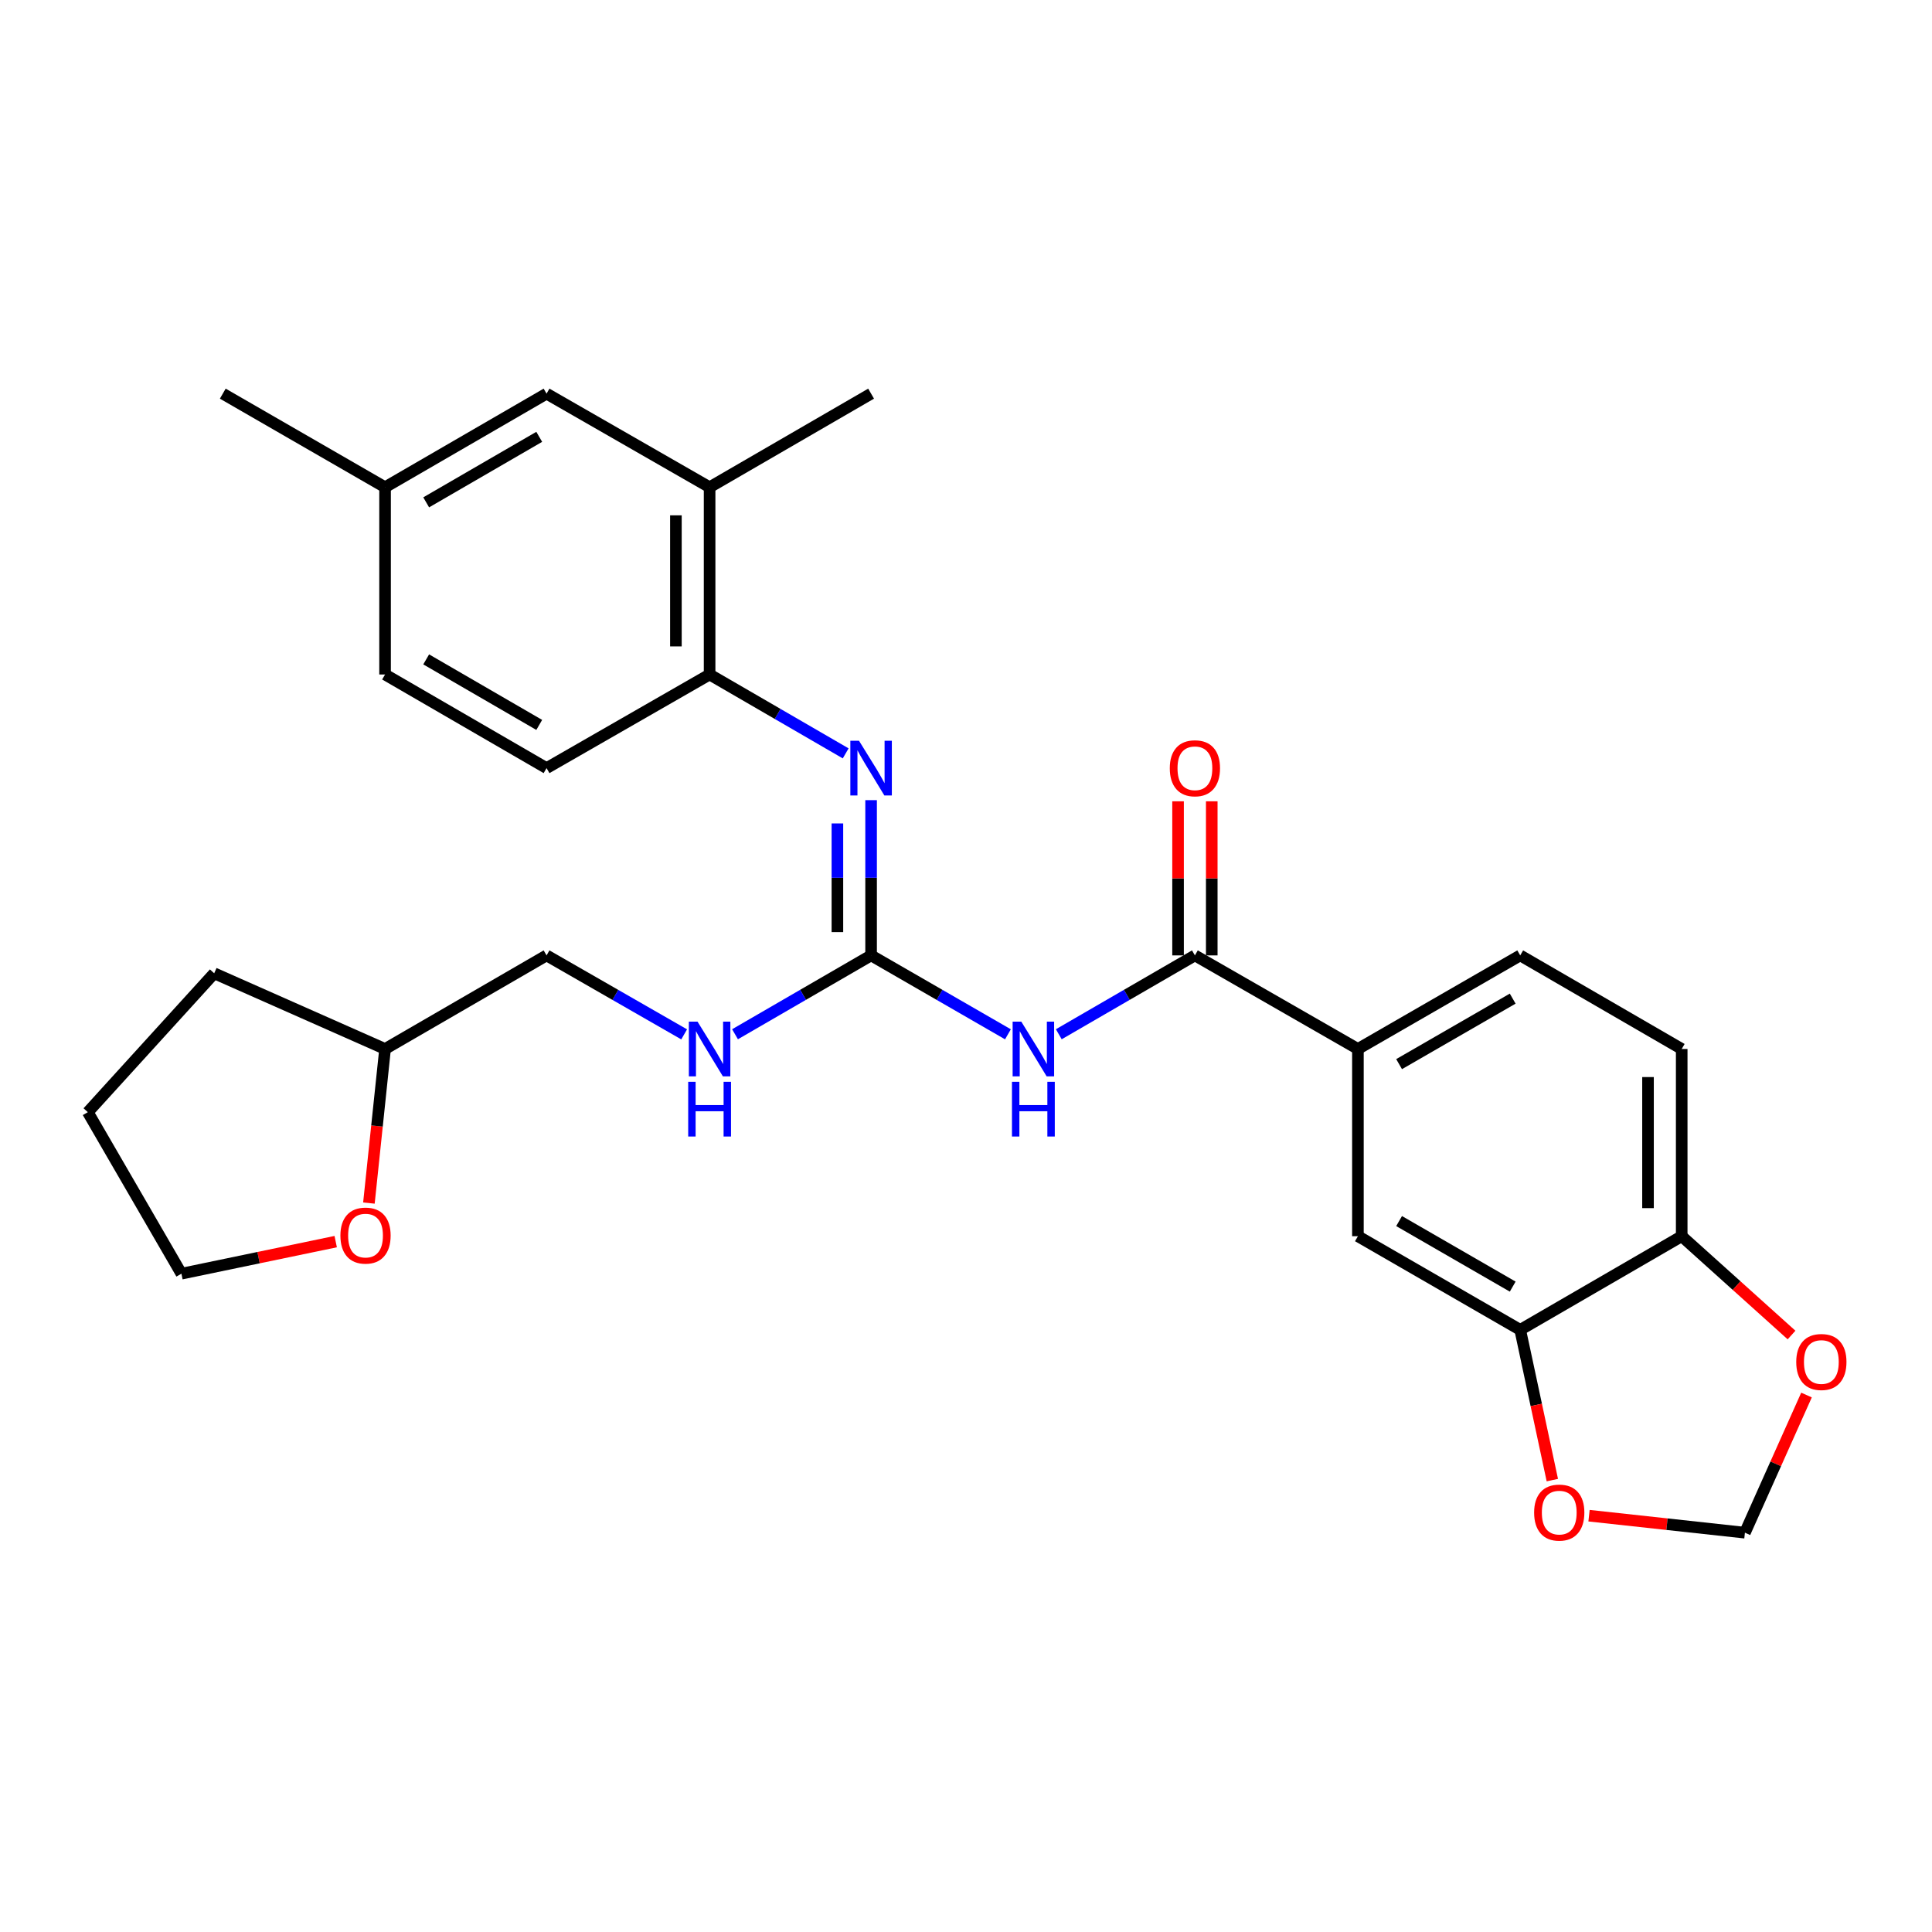 <?xml version='1.0' encoding='iso-8859-1'?>
<svg version='1.1' baseProfile='full'
              xmlns='http://www.w3.org/2000/svg'
                      xmlns:rdkit='http://www.rdkit.org/xml'
                      xmlns:xlink='http://www.w3.org/1999/xlink'
                  xml:space='preserve'
width='1000px' height='1000px' viewBox='0 0 1000 1000'>
<!-- END OF HEADER -->
<rect style='opacity:1.0;fill:#FFFFFF;stroke:none' width='1000' height='1000' x='0' y='0'> </rect>
<path class='bond-0' d='M 521.71,535.358 L 486.294,514.935' style='fill:none;fill-rule:evenodd;stroke:#0000FF;stroke-width:6px;stroke-linecap:butt;stroke-linejoin:miter;stroke-opacity:1' />
<path class='bond-0' d='M 486.294,514.935 L 450.878,494.513' style='fill:none;fill-rule:evenodd;stroke:#000000;stroke-width:6px;stroke-linecap:butt;stroke-linejoin:miter;stroke-opacity:1' />
<path class='bond-1' d='M 548.029,535.328 L 583.255,514.92' style='fill:none;fill-rule:evenodd;stroke:#0000FF;stroke-width:6px;stroke-linecap:butt;stroke-linejoin:miter;stroke-opacity:1' />
<path class='bond-1' d='M 583.255,514.92 L 618.481,494.513' style='fill:none;fill-rule:evenodd;stroke:#000000;stroke-width:6px;stroke-linecap:butt;stroke-linejoin:miter;stroke-opacity:1' />
<path class='bond-2' d='M 450.878,494.513 L 450.878,454.335' style='fill:none;fill-rule:evenodd;stroke:#000000;stroke-width:6px;stroke-linecap:butt;stroke-linejoin:miter;stroke-opacity:1' />
<path class='bond-2' d='M 450.878,454.335 L 450.878,414.156' style='fill:none;fill-rule:evenodd;stroke:#0000FF;stroke-width:6px;stroke-linecap:butt;stroke-linejoin:miter;stroke-opacity:1' />
<path class='bond-2' d='M 433.438,482.459 L 433.438,454.335' style='fill:none;fill-rule:evenodd;stroke:#000000;stroke-width:6px;stroke-linecap:butt;stroke-linejoin:miter;stroke-opacity:1' />
<path class='bond-2' d='M 433.438,454.335 L 433.438,426.21' style='fill:none;fill-rule:evenodd;stroke:#0000FF;stroke-width:6px;stroke-linecap:butt;stroke-linejoin:miter;stroke-opacity:1' />
<path class='bond-9' d='M 450.878,494.513 L 415.662,514.919' style='fill:none;fill-rule:evenodd;stroke:#000000;stroke-width:6px;stroke-linecap:butt;stroke-linejoin:miter;stroke-opacity:1' />
<path class='bond-9' d='M 415.662,514.919 L 380.445,535.326' style='fill:none;fill-rule:evenodd;stroke:#0000FF;stroke-width:6px;stroke-linecap:butt;stroke-linejoin:miter;stroke-opacity:1' />
<path class='bond-3' d='M 618.481,494.513 L 702.855,542.949' style='fill:none;fill-rule:evenodd;stroke:#000000;stroke-width:6px;stroke-linecap:butt;stroke-linejoin:miter;stroke-opacity:1' />
<path class='bond-13' d='M 627.202,494.513 L 627.202,454.635' style='fill:none;fill-rule:evenodd;stroke:#000000;stroke-width:6px;stroke-linecap:butt;stroke-linejoin:miter;stroke-opacity:1' />
<path class='bond-13' d='M 627.202,454.635 L 627.202,414.756' style='fill:none;fill-rule:evenodd;stroke:#FF0000;stroke-width:6px;stroke-linecap:butt;stroke-linejoin:miter;stroke-opacity:1' />
<path class='bond-13' d='M 609.761,494.513 L 609.761,454.635' style='fill:none;fill-rule:evenodd;stroke:#000000;stroke-width:6px;stroke-linecap:butt;stroke-linejoin:miter;stroke-opacity:1' />
<path class='bond-13' d='M 609.761,454.635 L 609.761,414.756' style='fill:none;fill-rule:evenodd;stroke:#FF0000;stroke-width:6px;stroke-linecap:butt;stroke-linejoin:miter;stroke-opacity:1' />
<path class='bond-4' d='M 437.723,389.947 L 402.506,369.532' style='fill:none;fill-rule:evenodd;stroke:#0000FF;stroke-width:6px;stroke-linecap:butt;stroke-linejoin:miter;stroke-opacity:1' />
<path class='bond-4' d='M 402.506,369.532 L 367.29,349.117' style='fill:none;fill-rule:evenodd;stroke:#000000;stroke-width:6px;stroke-linecap:butt;stroke-linejoin:miter;stroke-opacity:1' />
<path class='bond-6' d='M 702.855,542.949 L 702.855,639.86' style='fill:none;fill-rule:evenodd;stroke:#000000;stroke-width:6px;stroke-linecap:butt;stroke-linejoin:miter;stroke-opacity:1' />
<path class='bond-15' d='M 702.855,542.949 L 786.86,494.513' style='fill:none;fill-rule:evenodd;stroke:#000000;stroke-width:6px;stroke-linecap:butt;stroke-linejoin:miter;stroke-opacity:1' />
<path class='bond-15' d='M 724.167,550.792 L 782.97,516.887' style='fill:none;fill-rule:evenodd;stroke:#000000;stroke-width:6px;stroke-linecap:butt;stroke-linejoin:miter;stroke-opacity:1' />
<path class='bond-7' d='M 367.29,349.117 L 367.29,252.197' style='fill:none;fill-rule:evenodd;stroke:#000000;stroke-width:6px;stroke-linecap:butt;stroke-linejoin:miter;stroke-opacity:1' />
<path class='bond-7' d='M 349.849,334.579 L 349.849,266.735' style='fill:none;fill-rule:evenodd;stroke:#000000;stroke-width:6px;stroke-linecap:butt;stroke-linejoin:miter;stroke-opacity:1' />
<path class='bond-17' d='M 367.29,349.117 L 282.897,397.573' style='fill:none;fill-rule:evenodd;stroke:#000000;stroke-width:6px;stroke-linecap:butt;stroke-linejoin:miter;stroke-opacity:1' />
<path class='bond-5' d='M 786.86,688.325 L 702.855,639.86' style='fill:none;fill-rule:evenodd;stroke:#000000;stroke-width:6px;stroke-linecap:butt;stroke-linejoin:miter;stroke-opacity:1' />
<path class='bond-5' d='M 782.974,665.949 L 724.171,632.023' style='fill:none;fill-rule:evenodd;stroke:#000000;stroke-width:6px;stroke-linecap:butt;stroke-linejoin:miter;stroke-opacity:1' />
<path class='bond-10' d='M 786.86,688.325 L 795.172,727.211' style='fill:none;fill-rule:evenodd;stroke:#000000;stroke-width:6px;stroke-linecap:butt;stroke-linejoin:miter;stroke-opacity:1' />
<path class='bond-10' d='M 795.172,727.211 L 803.484,766.097' style='fill:none;fill-rule:evenodd;stroke:#FF0000;stroke-width:6px;stroke-linecap:butt;stroke-linejoin:miter;stroke-opacity:1' />
<path class='bond-28' d='M 786.86,688.325 L 870.448,639.86' style='fill:none;fill-rule:evenodd;stroke:#000000;stroke-width:6px;stroke-linecap:butt;stroke-linejoin:miter;stroke-opacity:1' />
<path class='bond-14' d='M 367.29,252.197 L 282.897,203.751' style='fill:none;fill-rule:evenodd;stroke:#000000;stroke-width:6px;stroke-linecap:butt;stroke-linejoin:miter;stroke-opacity:1' />
<path class='bond-23' d='M 367.29,252.197 L 450.878,203.751' style='fill:none;fill-rule:evenodd;stroke:#000000;stroke-width:6px;stroke-linecap:butt;stroke-linejoin:miter;stroke-opacity:1' />
<path class='bond-8' d='M 870.448,639.86 L 870.448,542.949' style='fill:none;fill-rule:evenodd;stroke:#000000;stroke-width:6px;stroke-linecap:butt;stroke-linejoin:miter;stroke-opacity:1' />
<path class='bond-8' d='M 853.008,625.323 L 853.008,557.486' style='fill:none;fill-rule:evenodd;stroke:#000000;stroke-width:6px;stroke-linecap:butt;stroke-linejoin:miter;stroke-opacity:1' />
<path class='bond-11' d='M 870.448,639.86 L 898.873,665.431' style='fill:none;fill-rule:evenodd;stroke:#000000;stroke-width:6px;stroke-linecap:butt;stroke-linejoin:miter;stroke-opacity:1' />
<path class='bond-11' d='M 898.873,665.431 L 927.299,691.003' style='fill:none;fill-rule:evenodd;stroke:#FF0000;stroke-width:6px;stroke-linecap:butt;stroke-linejoin:miter;stroke-opacity:1' />
<path class='bond-20' d='M 354.117,535.389 L 318.507,514.951' style='fill:none;fill-rule:evenodd;stroke:#0000FF;stroke-width:6px;stroke-linecap:butt;stroke-linejoin:miter;stroke-opacity:1' />
<path class='bond-20' d='M 318.507,514.951 L 282.897,494.513' style='fill:none;fill-rule:evenodd;stroke:#000000;stroke-width:6px;stroke-linecap:butt;stroke-linejoin:miter;stroke-opacity:1' />
<path class='bond-12' d='M 822.478,784.515 L 862.823,788.916' style='fill:none;fill-rule:evenodd;stroke:#FF0000;stroke-width:6px;stroke-linecap:butt;stroke-linejoin:miter;stroke-opacity:1' />
<path class='bond-12' d='M 862.823,788.916 L 903.168,793.317' style='fill:none;fill-rule:evenodd;stroke:#000000;stroke-width:6px;stroke-linecap:butt;stroke-linejoin:miter;stroke-opacity:1' />
<path class='bond-29' d='M 935.043,722.066 L 919.106,757.691' style='fill:none;fill-rule:evenodd;stroke:#FF0000;stroke-width:6px;stroke-linecap:butt;stroke-linejoin:miter;stroke-opacity:1' />
<path class='bond-29' d='M 919.106,757.691 L 903.168,793.317' style='fill:none;fill-rule:evenodd;stroke:#000000;stroke-width:6px;stroke-linecap:butt;stroke-linejoin:miter;stroke-opacity:1' />
<path class='bond-31' d='M 282.897,203.751 L 199.309,252.197' style='fill:none;fill-rule:evenodd;stroke:#000000;stroke-width:6px;stroke-linecap:butt;stroke-linejoin:miter;stroke-opacity:1' />
<path class='bond-31' d='M 279.104,226.107 L 220.592,260.019' style='fill:none;fill-rule:evenodd;stroke:#000000;stroke-width:6px;stroke-linecap:butt;stroke-linejoin:miter;stroke-opacity:1' />
<path class='bond-16' d='M 786.86,494.513 L 870.448,542.949' style='fill:none;fill-rule:evenodd;stroke:#000000;stroke-width:6px;stroke-linecap:butt;stroke-linejoin:miter;stroke-opacity:1' />
<path class='bond-21' d='M 282.897,397.573 L 199.309,349.117' style='fill:none;fill-rule:evenodd;stroke:#000000;stroke-width:6px;stroke-linecap:butt;stroke-linejoin:miter;stroke-opacity:1' />
<path class='bond-21' d='M 279.106,375.216 L 220.594,341.297' style='fill:none;fill-rule:evenodd;stroke:#000000;stroke-width:6px;stroke-linecap:butt;stroke-linejoin:miter;stroke-opacity:1' />
<path class='bond-18' d='M 190.949,622.707 L 195.129,582.828' style='fill:none;fill-rule:evenodd;stroke:#FF0000;stroke-width:6px;stroke-linecap:butt;stroke-linejoin:miter;stroke-opacity:1' />
<path class='bond-18' d='M 195.129,582.828 L 199.309,542.949' style='fill:none;fill-rule:evenodd;stroke:#000000;stroke-width:6px;stroke-linecap:butt;stroke-linejoin:miter;stroke-opacity:1' />
<path class='bond-24' d='M 173.76,642.661 L 133.83,650.959' style='fill:none;fill-rule:evenodd;stroke:#FF0000;stroke-width:6px;stroke-linecap:butt;stroke-linejoin:miter;stroke-opacity:1' />
<path class='bond-24' d='M 133.83,650.959 L 93.9,659.258' style='fill:none;fill-rule:evenodd;stroke:#000000;stroke-width:6px;stroke-linecap:butt;stroke-linejoin:miter;stroke-opacity:1' />
<path class='bond-19' d='M 199.309,252.197 L 199.309,349.117' style='fill:none;fill-rule:evenodd;stroke:#000000;stroke-width:6px;stroke-linecap:butt;stroke-linejoin:miter;stroke-opacity:1' />
<path class='bond-25' d='M 199.309,252.197 L 115.313,203.751' style='fill:none;fill-rule:evenodd;stroke:#000000;stroke-width:6px;stroke-linecap:butt;stroke-linejoin:miter;stroke-opacity:1' />
<path class='bond-22' d='M 282.897,494.513 L 199.309,542.949' style='fill:none;fill-rule:evenodd;stroke:#000000;stroke-width:6px;stroke-linecap:butt;stroke-linejoin:miter;stroke-opacity:1' />
<path class='bond-26' d='M 199.309,542.949 L 110.866,503.776' style='fill:none;fill-rule:evenodd;stroke:#000000;stroke-width:6px;stroke-linecap:butt;stroke-linejoin:miter;stroke-opacity:1' />
<path class='bond-30' d='M 93.9,659.258 L 45.455,575.66' style='fill:none;fill-rule:evenodd;stroke:#000000;stroke-width:6px;stroke-linecap:butt;stroke-linejoin:miter;stroke-opacity:1' />
<path class='bond-27' d='M 110.866,503.776 L 45.455,575.66' style='fill:none;fill-rule:evenodd;stroke:#000000;stroke-width:6px;stroke-linecap:butt;stroke-linejoin:miter;stroke-opacity:1' />
<path  class='atom-0' d='M 528.614 528.789
L 537.894 543.789
Q 538.814 545.269, 540.294 547.949
Q 541.774 550.629, 541.854 550.789
L 541.854 528.789
L 545.614 528.789
L 545.614 557.109
L 541.734 557.109
L 531.774 540.709
Q 530.614 538.789, 529.374 536.589
Q 528.174 534.389, 527.814 533.709
L 527.814 557.109
L 524.134 557.109
L 524.134 528.789
L 528.614 528.789
' fill='#0000FF'/>
<path  class='atom-0' d='M 523.794 559.941
L 527.634 559.941
L 527.634 571.981
L 542.114 571.981
L 542.114 559.941
L 545.954 559.941
L 545.954 588.261
L 542.114 588.261
L 542.114 575.181
L 527.634 575.181
L 527.634 588.261
L 523.794 588.261
L 523.794 559.941
' fill='#0000FF'/>
<path  class='atom-3' d='M 444.618 383.413
L 453.898 398.413
Q 454.818 399.893, 456.298 402.573
Q 457.778 405.253, 457.858 405.413
L 457.858 383.413
L 461.618 383.413
L 461.618 411.733
L 457.738 411.733
L 447.778 395.333
Q 446.618 393.413, 445.378 391.213
Q 444.178 389.013, 443.818 388.333
L 443.818 411.733
L 440.138 411.733
L 440.138 383.413
L 444.618 383.413
' fill='#0000FF'/>
<path  class='atom-10' d='M 361.03 528.789
L 370.31 543.789
Q 371.23 545.269, 372.71 547.949
Q 374.19 550.629, 374.27 550.789
L 374.27 528.789
L 378.03 528.789
L 378.03 557.109
L 374.15 557.109
L 364.19 540.709
Q 363.03 538.789, 361.79 536.589
Q 360.59 534.389, 360.23 533.709
L 360.23 557.109
L 356.55 557.109
L 356.55 528.789
L 361.03 528.789
' fill='#0000FF'/>
<path  class='atom-10' d='M 356.21 559.941
L 360.05 559.941
L 360.05 571.981
L 374.53 571.981
L 374.53 559.941
L 378.37 559.941
L 378.37 588.261
L 374.53 588.261
L 374.53 575.181
L 360.05 575.181
L 360.05 588.261
L 356.21 588.261
L 356.21 559.941
' fill='#0000FF'/>
<path  class='atom-11' d='M 794.062 782.913
Q 794.062 776.113, 797.422 772.313
Q 800.782 768.513, 807.062 768.513
Q 813.342 768.513, 816.702 772.313
Q 820.062 776.113, 820.062 782.913
Q 820.062 789.793, 816.662 793.713
Q 813.262 797.593, 807.062 797.593
Q 800.822 797.593, 797.422 793.713
Q 794.062 789.833, 794.062 782.913
M 807.062 794.393
Q 811.382 794.393, 813.702 791.513
Q 816.062 788.593, 816.062 782.913
Q 816.062 777.353, 813.702 774.553
Q 811.382 771.713, 807.062 771.713
Q 802.742 771.713, 800.382 774.513
Q 798.062 777.313, 798.062 782.913
Q 798.062 788.633, 800.382 791.513
Q 802.742 794.393, 807.062 794.393
' fill='#FF0000'/>
<path  class='atom-12' d='M 929.729 704.964
Q 929.729 698.164, 933.089 694.364
Q 936.449 690.564, 942.729 690.564
Q 949.009 690.564, 952.369 694.364
Q 955.729 698.164, 955.729 704.964
Q 955.729 711.844, 952.329 715.764
Q 948.929 719.644, 942.729 719.644
Q 936.489 719.644, 933.089 715.764
Q 929.729 711.884, 929.729 704.964
M 942.729 716.444
Q 947.049 716.444, 949.369 713.564
Q 951.729 710.644, 951.729 704.964
Q 951.729 699.404, 949.369 696.604
Q 947.049 693.764, 942.729 693.764
Q 938.409 693.764, 936.049 696.564
Q 933.729 699.364, 933.729 704.964
Q 933.729 710.684, 936.049 713.564
Q 938.409 716.444, 942.729 716.444
' fill='#FF0000'/>
<path  class='atom-14' d='M 605.481 397.653
Q 605.481 390.853, 608.841 387.053
Q 612.201 383.253, 618.481 383.253
Q 624.761 383.253, 628.121 387.053
Q 631.481 390.853, 631.481 397.653
Q 631.481 404.533, 628.081 408.453
Q 624.681 412.333, 618.481 412.333
Q 612.241 412.333, 608.841 408.453
Q 605.481 404.573, 605.481 397.653
M 618.481 409.133
Q 622.801 409.133, 625.121 406.253
Q 627.481 403.333, 627.481 397.653
Q 627.481 392.093, 625.121 389.293
Q 622.801 386.453, 618.481 386.453
Q 614.161 386.453, 611.801 389.253
Q 609.481 392.053, 609.481 397.653
Q 609.481 403.373, 611.801 406.253
Q 614.161 409.133, 618.481 409.133
' fill='#FF0000'/>
<path  class='atom-19' d='M 176.193 639.533
Q 176.193 632.733, 179.553 628.933
Q 182.913 625.133, 189.193 625.133
Q 195.473 625.133, 198.833 628.933
Q 202.193 632.733, 202.193 639.533
Q 202.193 646.413, 198.793 650.333
Q 195.393 654.213, 189.193 654.213
Q 182.953 654.213, 179.553 650.333
Q 176.193 646.453, 176.193 639.533
M 189.193 651.013
Q 193.513 651.013, 195.833 648.133
Q 198.193 645.213, 198.193 639.533
Q 198.193 633.973, 195.833 631.173
Q 193.513 628.333, 189.193 628.333
Q 184.873 628.333, 182.513 631.133
Q 180.193 633.933, 180.193 639.533
Q 180.193 645.253, 182.513 648.133
Q 184.873 651.013, 189.193 651.013
' fill='#FF0000'/>
</svg>
